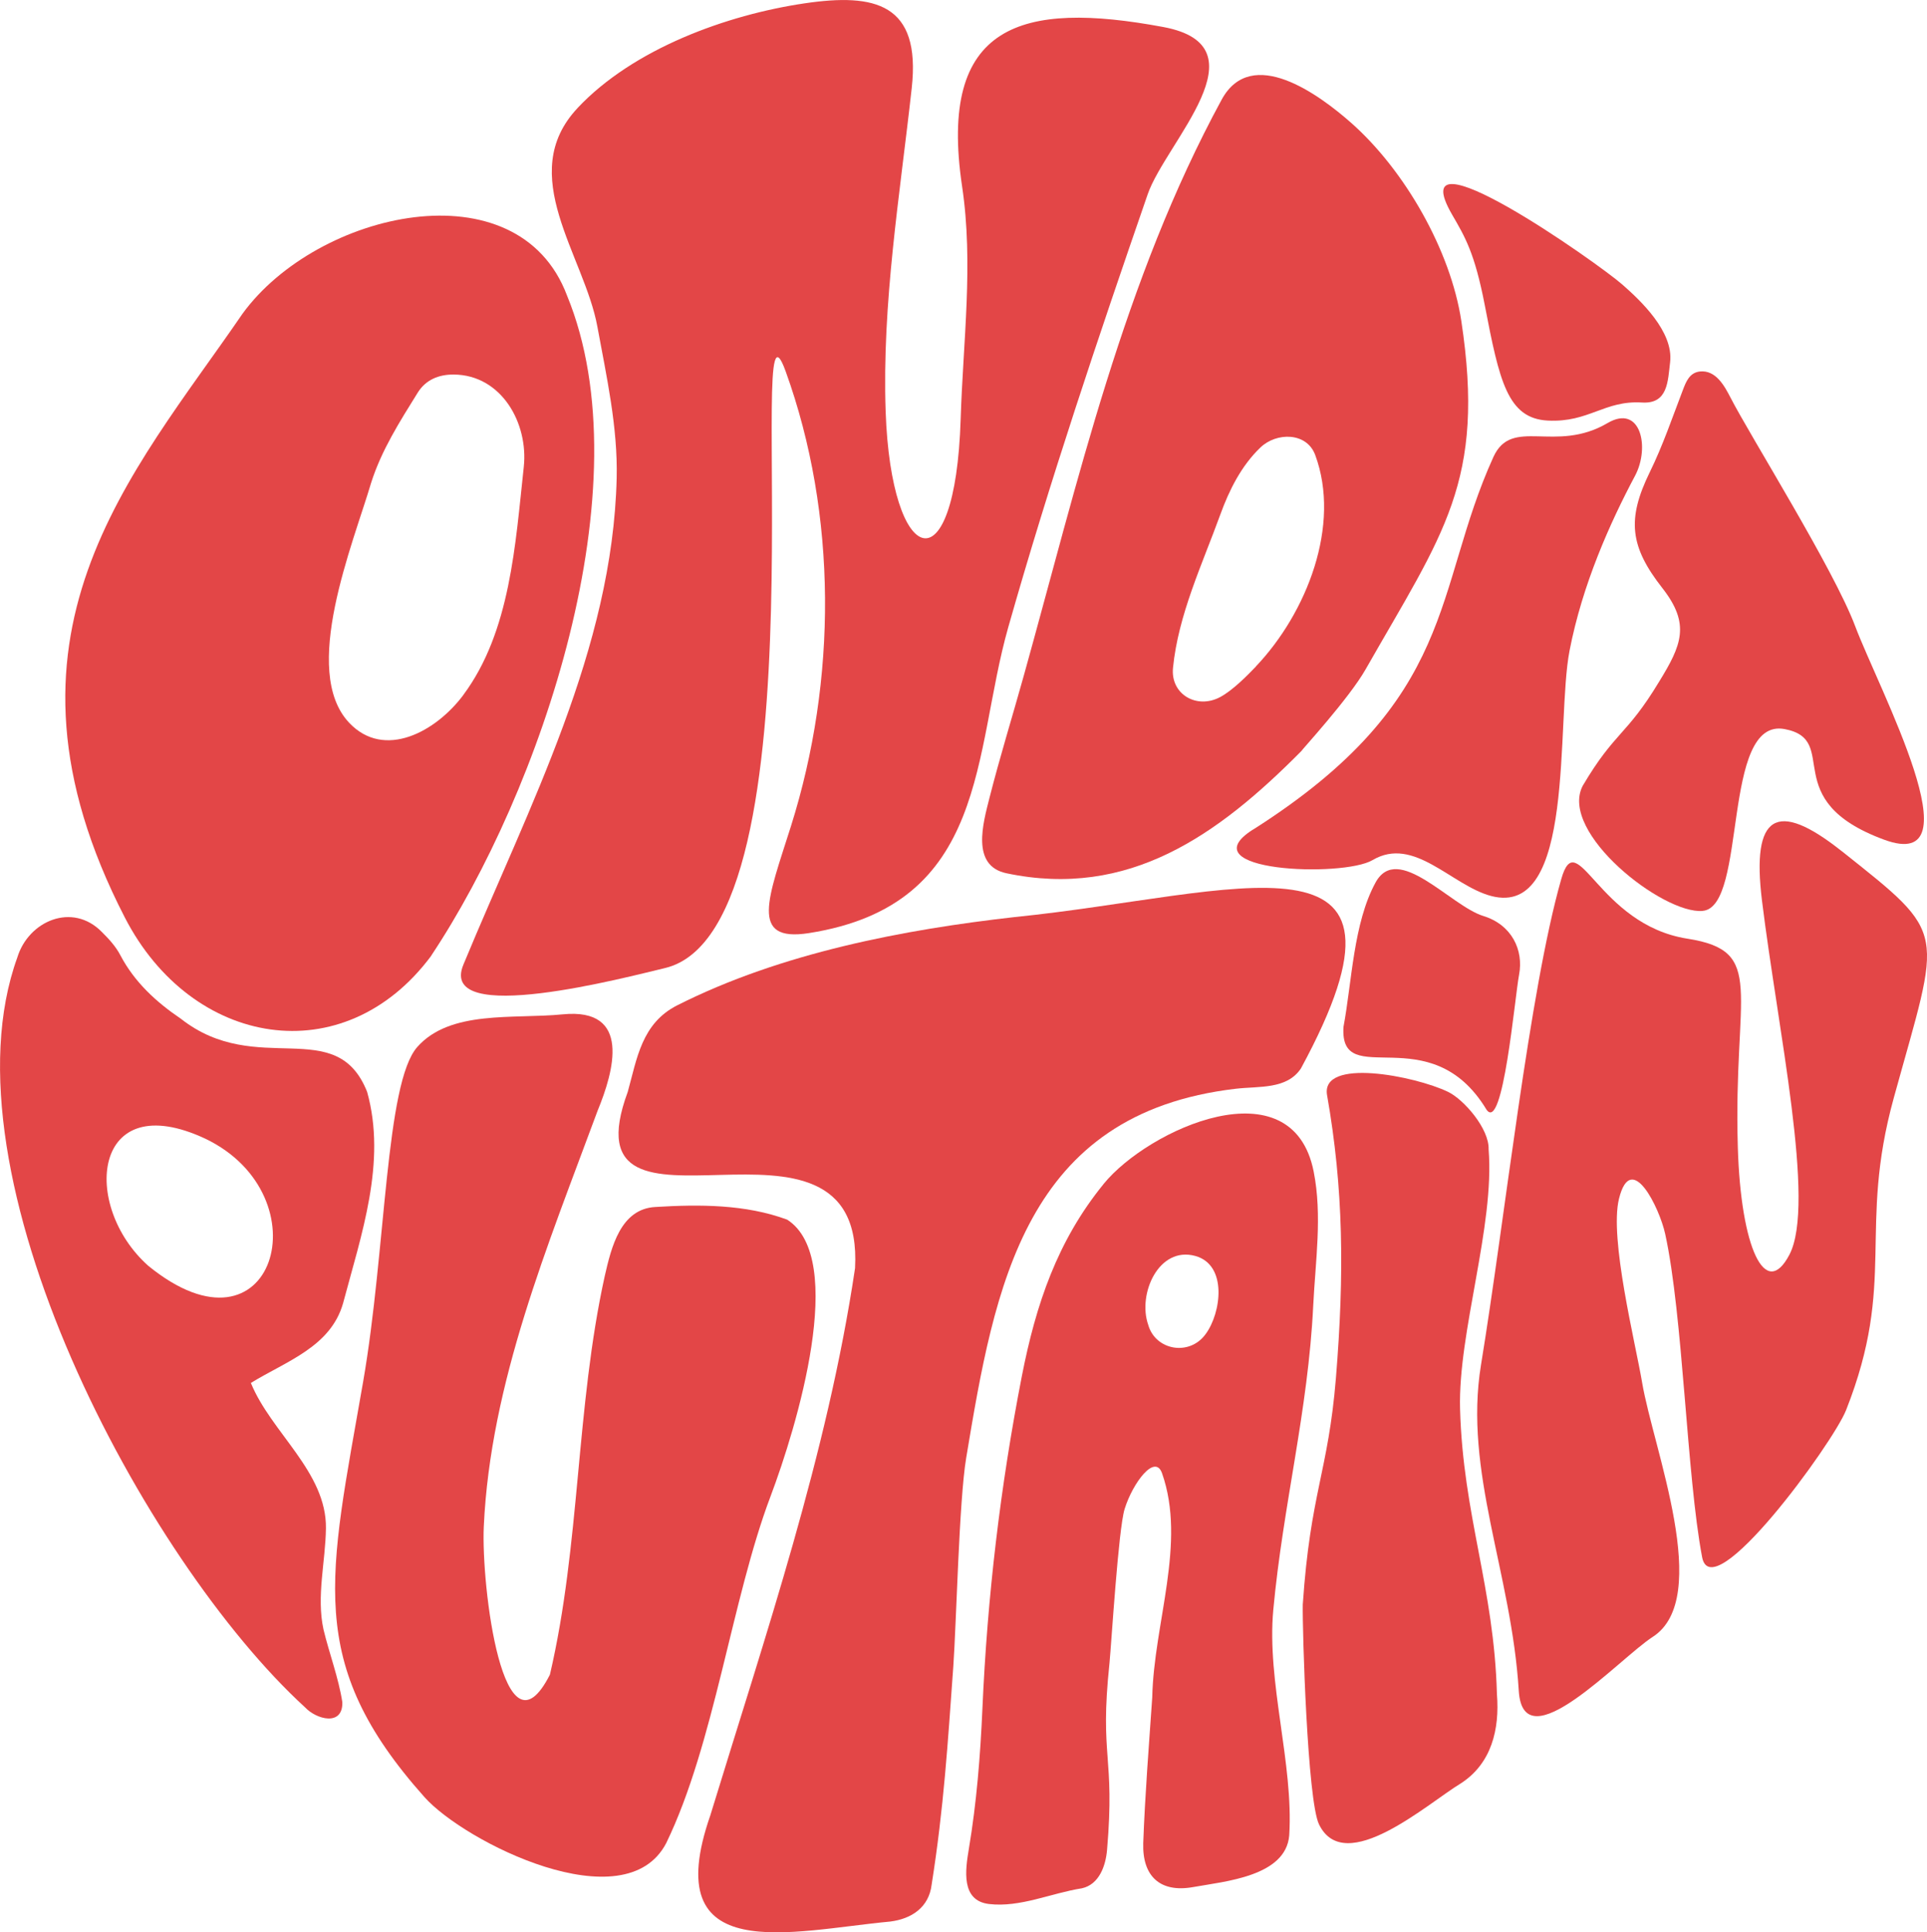 <svg xmlns="http://www.w3.org/2000/svg" id="Calque_2" viewBox="0 0 336.05 337.05"><defs><style>.cls-1{fill:#e34647;stroke-width:0px;}</style></defs><g id="Calque_1-2"><path class="cls-1" d="m100.71,18.85C110.45,8.48,126.77,2.58,140.33.58c12.26-1.81,20.29.02,18.67,14.75-2.07,18.76-5.21,37.5-4.55,56.48.95,27.23,12.14,31.12,13.08,1.28.42-13.54,2.26-27.12.25-40.58C163.54,4.1,178.14.1,202.86,4.71c18,3.36.43,20.09-2.71,29.17-8.67,25.08-17.09,50.07-24.32,75.53-6.22,21.89-3.28,48.41-34.78,53.35-10.49,1.64-7.05-6.17-3.11-18.67,8.02-25.43,8.12-54.27-.93-79.32-7.53-20.85,7.72,97.28-21.06,104.09-6.44,1.52-39.68,10.37-35.14-.6,11.54-27.88,26.01-55.03,26.73-84.85.21-8.91-1.76-17.69-3.37-26.46-2.27-12.38-14.35-26.5-3.45-38.1Z"></path><path class="cls-1" d="m118.11,175.35c18.19-9.19,39.7-13.23,58.84-15.39,38.64-3.9,73.77-17.58,49.91,26.42-2.47,3.68-7.28,3.05-11.38,3.53-36.78,4.32-41.99,34.3-46.99,64.41-1.24,7.46-1.71,28.77-2.24,36.31-.97,13.49-1.66,24.66-3.78,38.09-.47,3.96-3.48,5.98-7.23,6.45-17.21,1.6-40.65,8.16-31.37-18.52,9.58-31.35,20.42-63.01,25.24-95.45,1.8-33.13-51,0-39.64-30.74,1.61-5.79,2.41-11.96,8.64-15.11Z"></path><path class="cls-1" d="m75.19,166.73c-15.21,20.44-41.74,16-53.42-6.69-25.34-49.22,1.27-77.2,20.53-105.33,13.02-17.91,48.03-25.88,56.58-3.17,13.66,33.21-4.64,86.56-23.7,115.18Zm5.62-45.53c8.2-11.03,9.06-26.26,10.53-39.74.83-7.64-3.88-16.07-12.21-16.13-2.65-.02-4.9.93-6.29,3.17-3.11,5.01-6.3,10-8.11,15.69-3.18,10.76-12.38,32.82-3.84,41.88,6.13,6.49,15.16,1.55,19.93-4.87Z"></path><path class="cls-1" d="m74.03,313.47c-20.97-23.52-16.65-38.26-10.71-72.42,4.02-23.14,3.88-52.16,9.46-58.44,5.76-6.48,16.73-4.83,25.33-5.68,12.12-1.21,8.92,9.98,6.11,16.8-8.71,23.59-18.69,47.44-19.85,72.5-.48,10.38,3.4,41.85,11.53,25.87,5.32-22.79,4.51-46.62,9.57-69.56,1.13-4.92,2.72-11.7,8.84-12.01,7.64-.47,15.71-.48,22.97,2.21,10.53,6.78,1.68,36.12-2.92,48.3-6.74,17.84-9.79,43.16-18.18,60.45-7.21,13.84-35.16-.18-42.15-8.02Z"></path><path class="cls-1" d="m321.17,148.45c18.79,14.95,17.32,13.17,9.09,43.04-6.35,23.03.58,31.91-8.32,54.47-2.27,5.76-23.39,34.75-25.11,25.64-2.7-14.27-3.31-42.08-6.44-56.38-.98-4.49-5.92-14.75-8.05-6.14-1.72,6.92,2.84,25.03,4.03,32.07,1.94,11.54,12.37,37.6,1.84,44.37-5.75,3.69-22.56,22.12-23.35,9.41-1.27-20.64-9.64-38.22-6.59-56.85,4.21-25.7,8.42-65.22,14-84.75,2.78-9.73,6.31,7.94,22,10.4,13.86,2.17,7.97,9.11,8.79,36.41.52,17.49,4.8,26.74,9,18.7,4.63-8.88-2.05-39.37-4.8-61.85-1.81-14.84,2.47-17.63,13.91-8.53Z"></path><path class="cls-1" d="m226.94,131.01c-14.55,14.69-30.12,25.8-51.42,21.31-6.23-1.31-4.09-8.71-2.94-13.25,1.8-7.07,3.96-14.05,5.92-21.08,9.55-34.24,17.45-69.14,34.55-100.62,5.21-9.54,16.98-.88,22.57,4.05,9.35,8.26,17.35,22.25,19.22,34.57,4.24,28.03-3.14,36.96-16.69,60.76-2.92,5.13-11.27,14.19-11.21,14.26Zm-7.94-14.75c8.91-9.37,14.89-24.66,10.36-36.9-1.48-4-6.76-3.99-9.56-1.3-3.33,3.19-5.44,7.43-6.98,11.67-3.17,8.73-7.34,17.49-8.26,26.76-.46,4.6,4.13,7.27,8.2,5.11,2.23-1.18,4.83-3.85,6.26-5.34Z"></path><path class="cls-1" d="m192.45,206.52c7.83-9.61,32.91-20.95,36.64-2.18,1.53,7.69.3,15.66-.08,23.45-.89,18.31-5.27,34.77-6.96,53.01-1.17,12.62,3.56,26.82,2.78,39.34-.6,7.15-11.17,8.01-16.78,9.02-5.72,1.02-8.86-1.88-8.68-7.67.31-8.49.99-16.96,1.57-25.44.28-12.95,5.99-26.9,1.71-39.07-1.23-3.51-5.13,1.7-6.53,6.24-1.08,3.49-2.29,23.28-2.64,26.92-1.75,16.59,1,15.91-.42,32.52-.23,2.74-1.35,6.04-4.39,6.71-5.37.84-10.76,3.38-16.19,2.74-4.93-.58-4.14-5.93-3.52-9.63,1.35-8.06,2-16.2,2.36-24.37.85-19.51,3.13-38.86,6.88-58.07,2.45-12.55,6.21-23.64,14.26-33.52Zm17.8,26.18c2.72-3.67,3.86-12.07-1.81-13.63-6.38-1.75-10.09,6.66-8.2,12.02,1.25,4.45,7.19,5.52,10.01,1.61Z"></path><path class="cls-1" d="m43.75,241.22c3.52,8.65,13.21,15.53,13.09,25.35-.08,5.86-1.68,11.85-.43,17.64,1.02,4.24,2.62,8.4,3.29,12.7.11,4.25-4.52,3.02-6.51.89C25.2,272.17-10.69,204.86,3.02,167.01c1.94-6.38,9.61-9.69,14.74-4.45,1.22,1.2,2.43,2.53,3.21,4.02,2.48,4.74,6.29,8.22,10.59,11.13,13.25,10.41,27.06-.85,32.46,12.73,3.44,12.29-1.03,24.97-4.19,36.88-2.17,7.61-9.85,10.08-16.08,13.9Zm-17.88-20.42c21.89,17.82,30.71-12.2,9.96-22.17-19.74-9.26-21.77,11.68-9.96,22.17Z"></path><path class="cls-1" d="m252.51,190.44c2.76,1.32,7.22,6.44,7.09,10.04,1.08,13.37-5.34,31.88-4.98,45.28.52,18.59,5.94,31.16,6.43,49.75.49,6.11-.93,12.11-6.33,15.58-5.65,3.4-20.2,16.41-24.7,7.12-2.03-4.2-2.91-33.81-2.83-38.32,1.33-19.6,4.43-23.07,5.78-39.51,1.49-18.25,1.32-33.11-1.54-49.34-1.17-6.62,15.3-3.38,21.08-.6Z"></path><path class="cls-1" d="m296.93,158.89c-6.93.6-25.11-13.68-20.93-21.81,5.66-9.58,7.57-8.63,13.33-18.17,3.93-6.39,5.49-10.04.58-16.32-5.68-7.25-6.22-12.01-2.21-20.22,2.28-4.65,3.94-9.55,5.79-14.38.55-1.43,1.14-2.97,2.93-3.19,2.79-.31,4.31,2.5,5.39,4.6,3.37,6.58,17.98,29.88,21.71,39.81,4.16,11.04,21.46,43.29,5.07,37.26-18.84-6.93-7.4-17.42-17.37-19.3-11.11-2.09-6.42,31.03-14.29,31.71Z"></path><path class="cls-1" d="m218.51,144.71c35.95-22.83,31.32-41.65,41.92-64.99,3.23-7.11,10.77-.55,19.92-5.93,5.75-3.37,7.43,4.21,4.79,9.19-4.37,8.22-9.19,18.95-11.43,30.54-2.4,12.41,1.14,46.7-13.68,42.76-6.91-1.84-13.43-10.53-20.66-6.26-5.22,3.09-32.37,1.99-20.87-5.32Z"></path><path class="cls-1" d="m282.94,49.65c3.04,2.67,8.96,8.17,8.31,13.54-.4,3.31-.37,7.3-4.89,7.02-6.61-.4-9.25,3.51-16.43,3.15-7.05-.35-8.46-6.95-10.99-20.08-1.78-9.26-3.51-12.04-5.7-15.83-9.18-15.89,25.28,8.32,29.69,12.19Z"></path><path class="cls-1" d="m259.23,193.55c-9.86-16.32-25.65-3.03-24.94-14.42,1.48-7.91,1.72-18.09,5.59-25.19s13.08,4.07,18.79,5.83c4.96,1.52,7.07,5.94,6.24,10.26-.75,3.93-2.8,27.66-5.68,23.52Z"></path></g></svg>